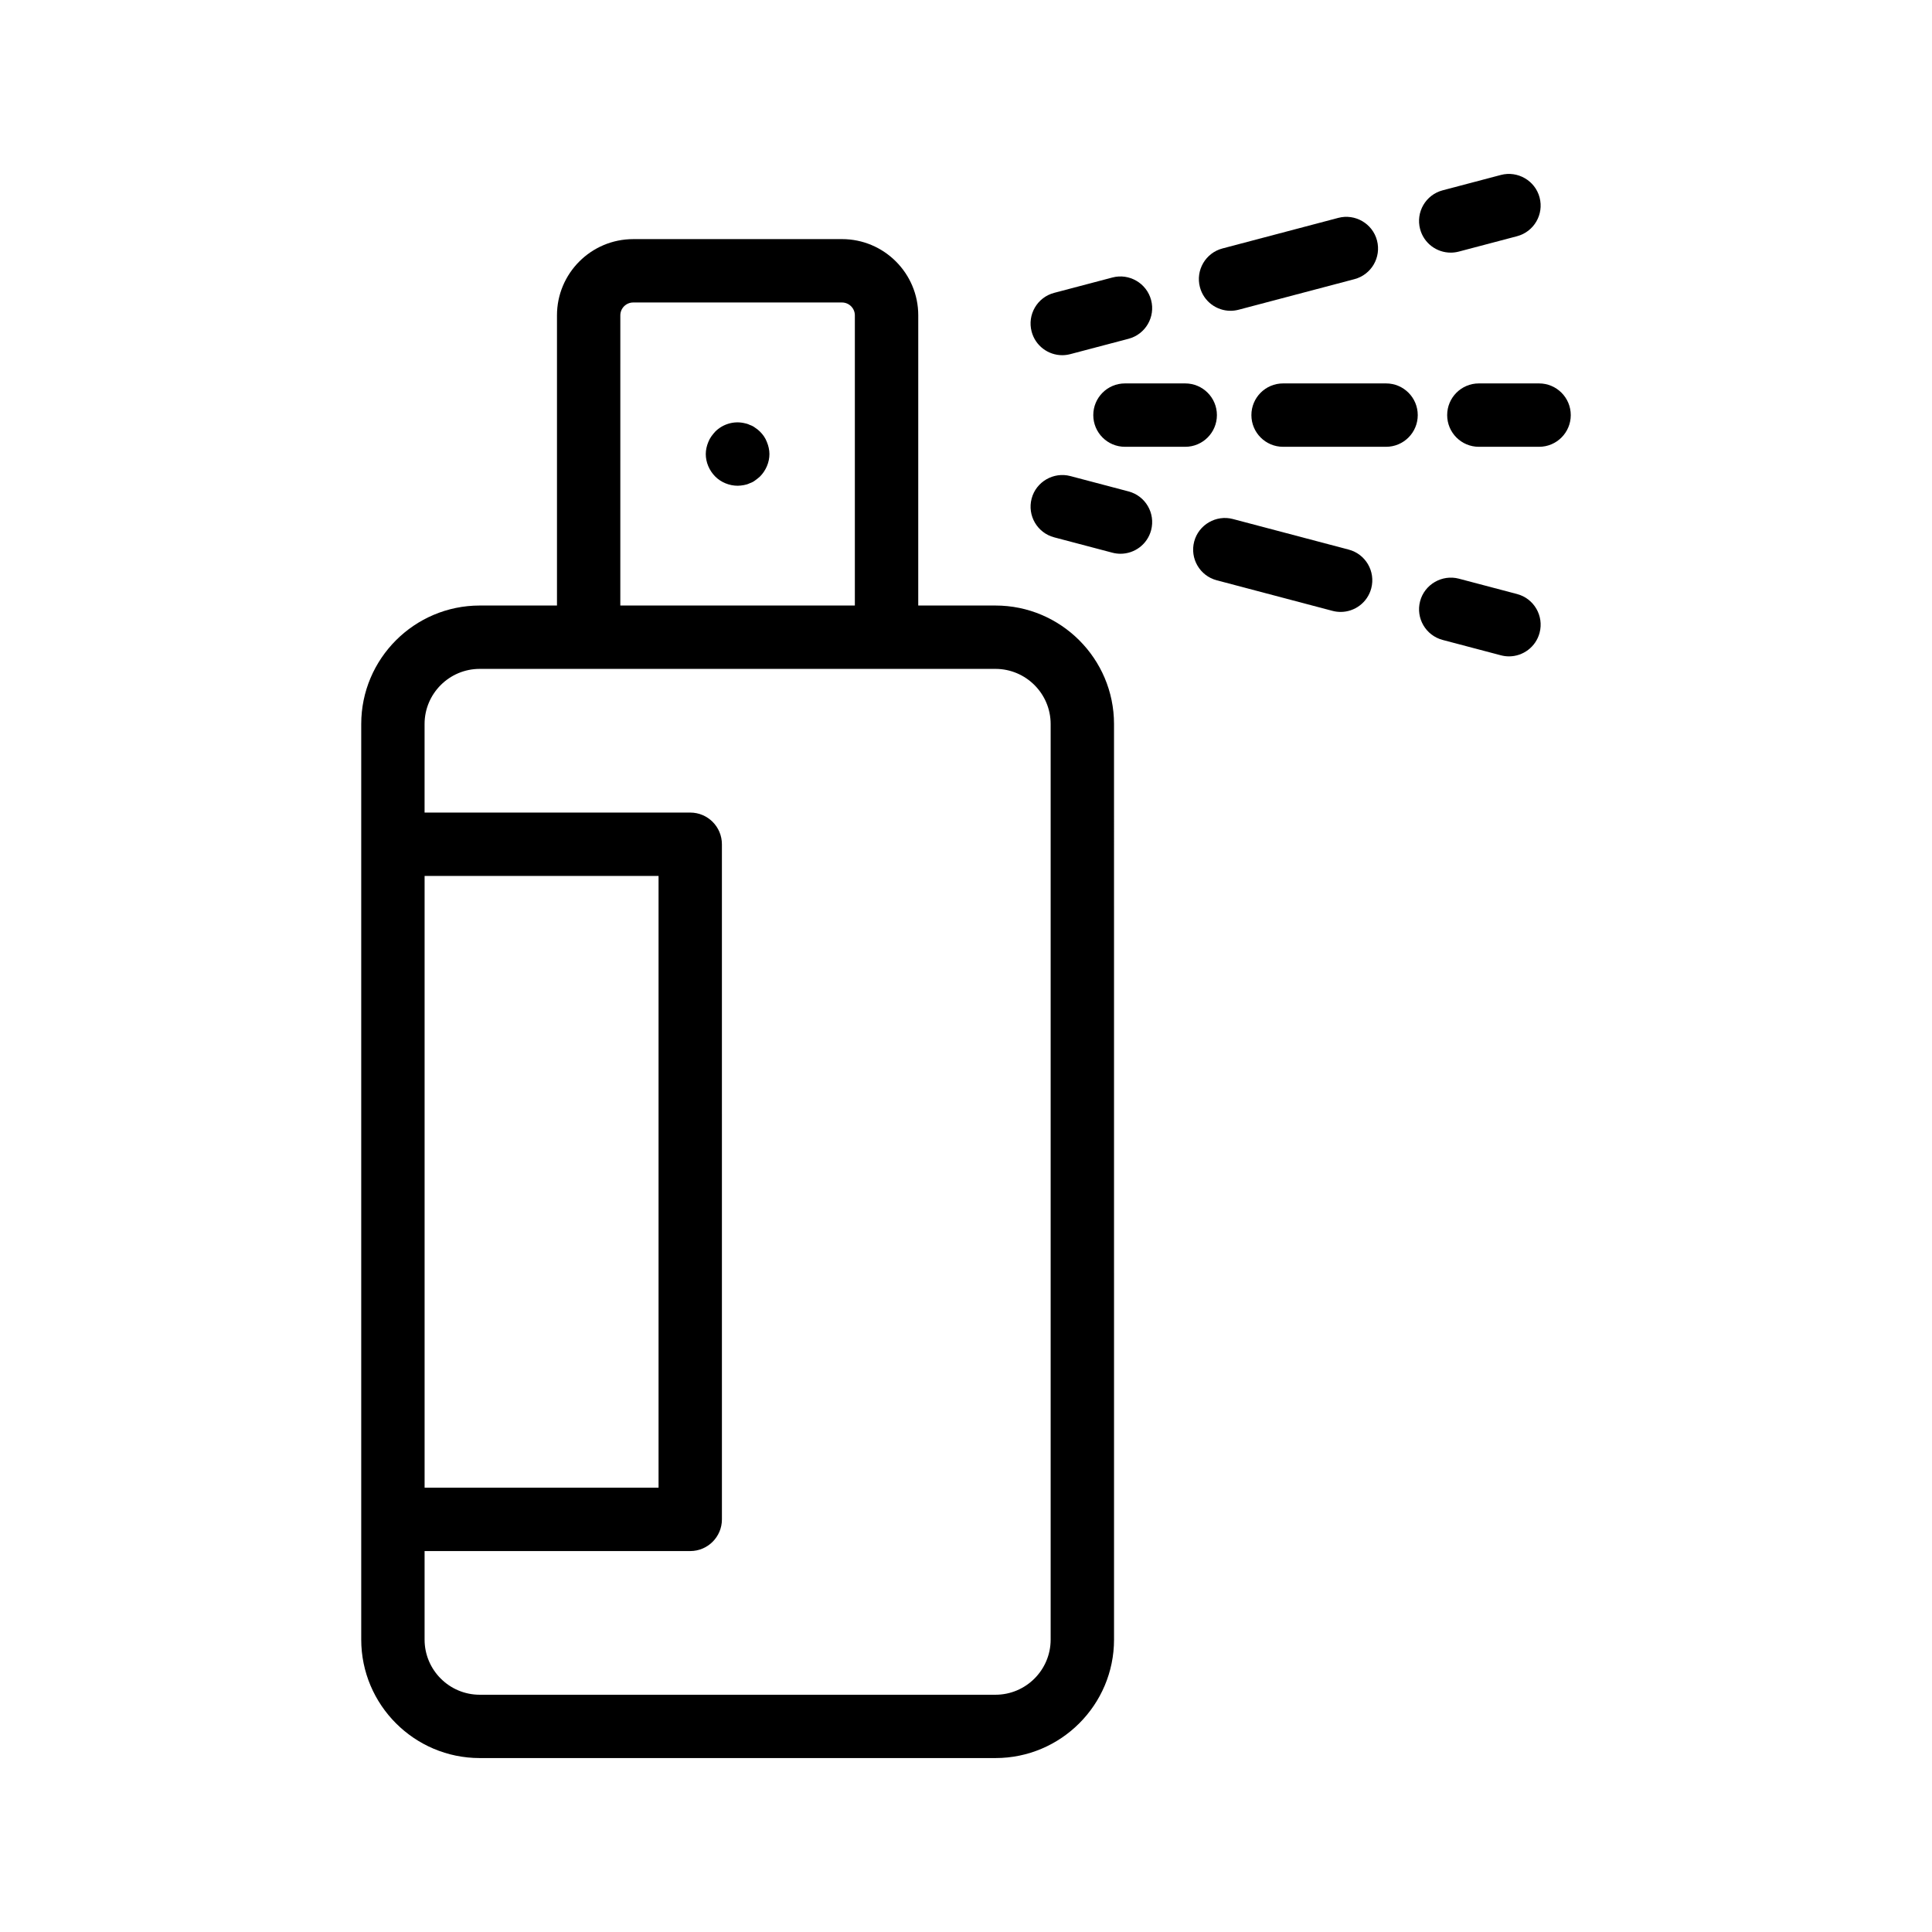 <?xml version="1.0" encoding="UTF-8"?>
<!-- Uploaded to: ICON Repo, www.iconrepo.com, Generator: ICON Repo Mixer Tools -->
<svg fill="#000000" width="800px" height="800px" version="1.1" viewBox="144 144 512 512" xmlns="http://www.w3.org/2000/svg">
 <g>
  <path d="m367.14 207.37h-55.332c-11.145 0-20.203 9.062-20.203 20.199v76.902h-20.469c-17.32 0-31.406 14.086-31.406 31.406v242.62c0 17.32 14.086 31.406 31.406 31.406h136.68c17.32 0 31.414-14.086 31.414-31.406l-0.004-242.62c0-17.32-14.098-31.406-31.414-31.406h-20.469l0.004-76.906c0-11.141-9.062-20.199-20.207-20.199zm-58.746 20.199c0-1.879 1.535-3.406 3.41-3.406h55.332c1.879 0 3.41 1.531 3.41 3.406v76.902h-62.156zm-51.871 148.57h62v162.11h-62zm165.91-40.258v242.63c0 8.055-6.559 14.613-14.621 14.613h-136.68c-8.062 0-14.613-6.555-14.613-14.613v-23.465h70.398c4.641 0 8.398-3.758 8.398-8.398l-0.004-178.91c0-4.637-3.754-8.398-8.398-8.398h-70.398v-23.465c0-8.055 6.551-14.613 14.613-14.613h136.68c8.066 0.004 14.625 6.559 14.625 14.617z"/>
  <path d="m345.39 258.37c-0.336-0.336-0.836-0.754-1.262-1.008-0.418-0.336-0.918-0.586-1.426-0.754-0.5-0.254-1.09-0.422-1.59-0.504-2.773-0.586-5.625 0.336-7.559 2.266-0.754 0.84-1.426 1.676-1.844 2.773-0.418 1.004-0.672 2.098-0.672 3.191 0 2.18 0.926 4.367 2.516 5.961 1.508 1.512 3.699 2.434 5.961 2.434 0.508 0 1.09-0.086 1.598-0.168 0.5-0.082 1.09-0.25 1.59-0.504 0.508-0.168 1.008-0.418 1.426-0.754 0.426-0.336 0.926-0.672 1.262-1.008 1.59-1.594 2.516-3.781 2.516-5.961 0-1.09-0.254-2.184-0.672-3.191-0.418-1.098-1.008-1.934-1.844-2.773z"/>
  <path d="m438.8 217.54-15.434 4.07c-4.484 1.18-7.16 5.777-5.977 10.258 0.992 3.769 4.394 6.262 8.109 6.262 0.715 0 1.434-0.094 2.148-0.281l15.434-4.07c4.484-1.18 7.16-5.777 5.977-10.258-1.18-4.492-5.836-7.156-10.258-5.981z"/>
  <path d="m498.66 201.74-30.691 8.102c-4.484 1.18-7.16 5.777-5.977 10.262 0.992 3.766 4.394 6.258 8.109 6.258 0.715 0 1.434-0.094 2.148-0.281l30.691-8.102c4.484-1.18 7.16-5.777 5.977-10.262-1.18-4.488-5.82-7.156-10.258-5.977z"/>
  <path d="m528.45 210.95c0.715 0 1.434-0.09 2.148-0.277l15.434-4.074c4.484-1.184 7.16-5.777 5.977-10.262-1.18-4.488-5.832-7.141-10.258-5.973l-15.434 4.074c-4.484 1.184-7.16 5.777-5.977 10.262 0.992 3.762 4.394 6.25 8.109 6.25z"/>
  <path d="m526.32 313.59 15.434 4.074c0.715 0.188 1.434 0.281 2.148 0.281 3.715 0 7.117-2.492 8.109-6.258 1.18-4.484-1.492-9.078-5.977-10.262l-15.434-4.074c-4.41-1.152-9.07 1.488-10.258 5.973-1.184 4.488 1.492 9.082 5.977 10.266z"/>
  <path d="m497.14 305.89c0.715 0.188 1.434 0.277 2.148 0.277 3.715 0 7.117-2.488 8.109-6.254 1.18-4.484-1.492-9.078-5.977-10.262l-30.691-8.105c-4.418-1.172-9.078 1.488-10.258 5.973-1.18 4.484 1.492 9.078 5.977 10.262z"/>
  <path d="m423.37 286.4 15.434 4.074c0.715 0.188 1.434 0.277 2.148 0.277 3.715 0 7.117-2.488 8.109-6.254 1.18-4.484-1.492-9.078-5.977-10.262l-15.434-4.074c-4.43-1.168-9.078 1.488-10.258 5.973-1.18 4.488 1.492 9.082 5.977 10.266z"/>
  <path d="m442.13 245.61c-4.641 0-8.398 3.758-8.398 8.398 0 4.637 3.754 8.398 8.398 8.398h15.965c4.641 0 8.398-3.758 8.398-8.398 0-4.637-3.754-8.398-8.398-8.398z"/>
  <path d="m511.32 245.61h-27.289c-4.641 0-8.398 3.758-8.398 8.398 0 4.637 3.754 8.398 8.398 8.398h27.289c4.641 0 8.398-3.758 8.398-8.398 0-4.637-3.754-8.398-8.398-8.398z"/>
  <path d="m551.87 245.61h-15.957c-4.641 0-8.398 3.758-8.398 8.398 0 4.637 3.754 8.398 8.398 8.398h15.957c4.641 0 8.398-3.758 8.398-8.398 0-4.637-3.758-8.398-8.398-8.398z"/>
 </g>
</svg>